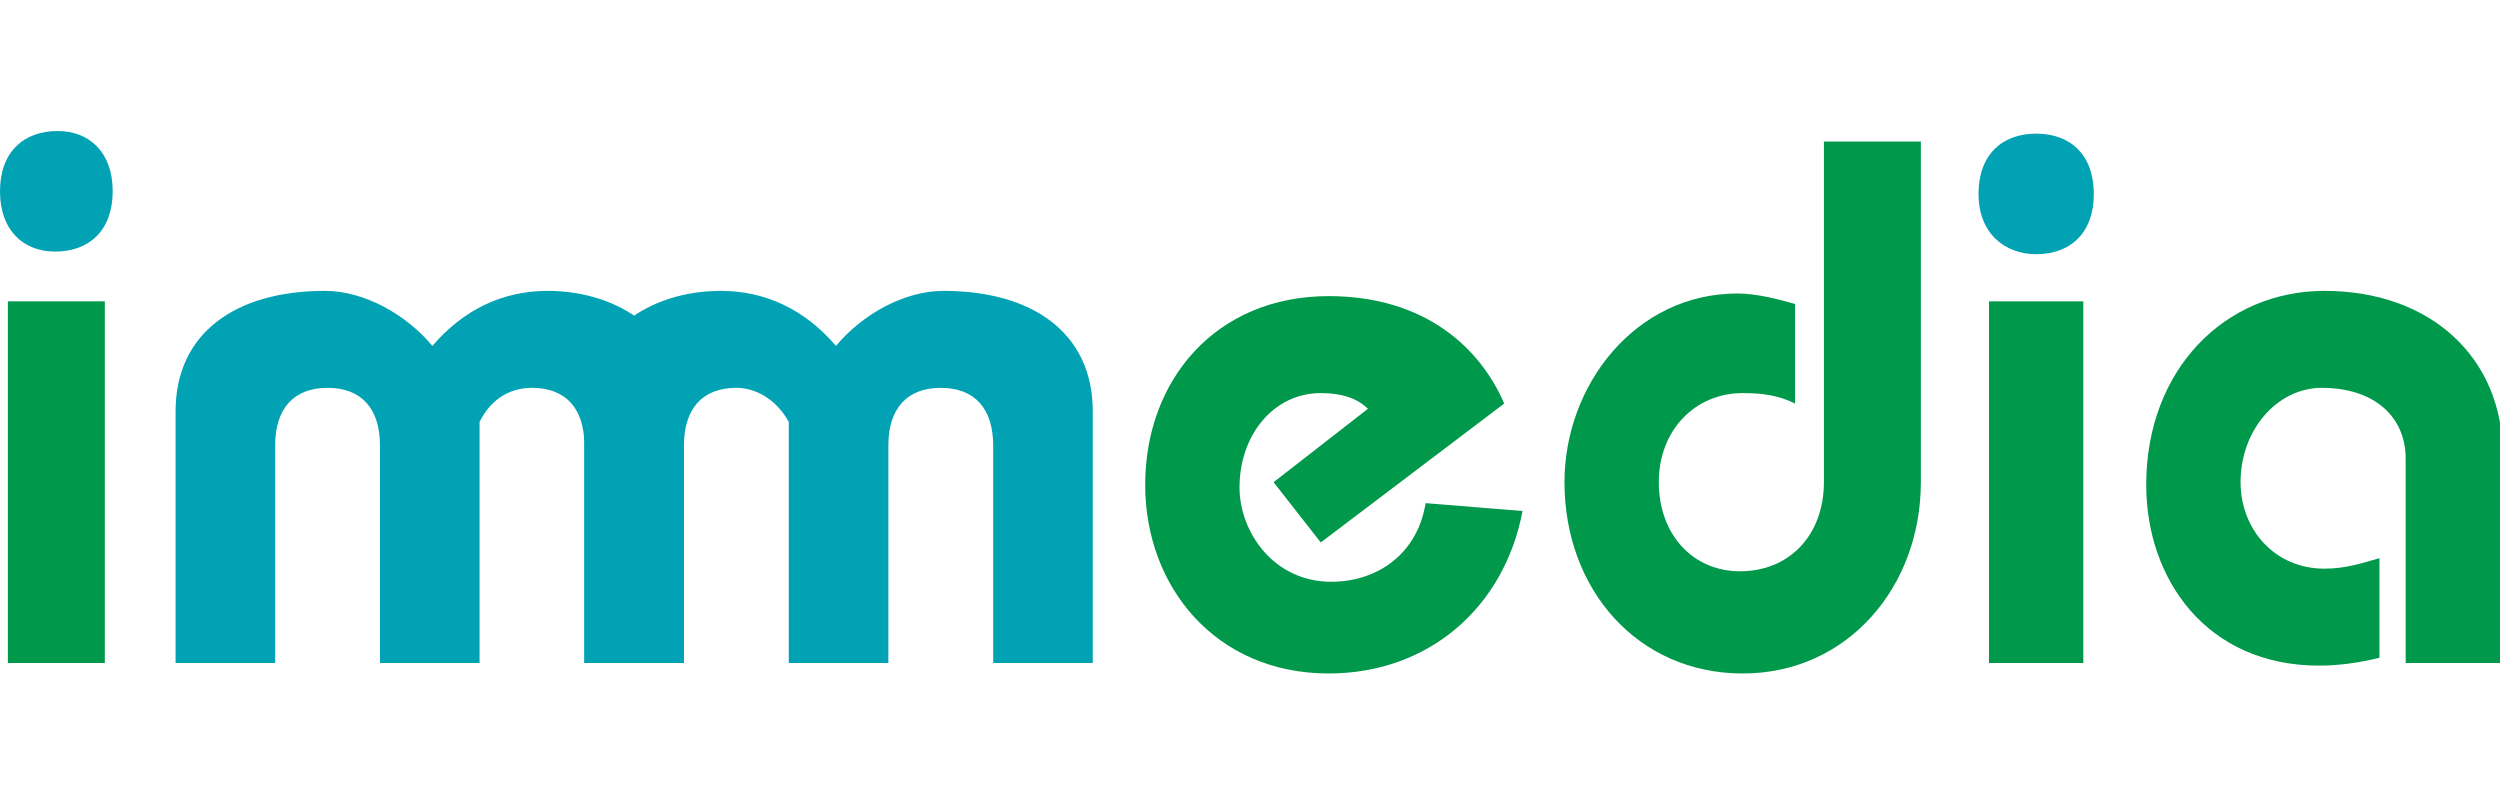 <?xml version="1.0" encoding="utf-8"?>
<!-- Generator: Adobe Illustrator 23.1.0, SVG Export Plug-In . SVG Version: 6.00 Build 0)  -->
<svg version="1.1" id="Layer_1" xmlns="http://www.w3.org/2000/svg" xmlns:xlink="http://www.w3.org/1999/xlink" x="0px" y="0px"
	 viewBox="0 0 95.4 30" style="enable-background:new 0 0 95.4 30;" xml:space="preserve">
<style type="text/css">
	.st0{fill:#92B6C7;}
	.st1{fill:#84888C;}
	.st2{fill:#CE181E;}
	.st3{fill:#004A7C;}
	.st4{fill:#FDB913;}
	.st5{fill:#00A2B4;}
	.st6{fill:#00984A;}
	.st7{fill-rule:evenodd;clip-rule:evenodd;fill:#84888C;}
	.st8{fill:#ACB4B9;}
	.st9{fill:#5F777F;}
	.st10{fill:#8B99A0;}
	.st11{fill:#7C5466;}
	.st12{fill:#6D8189;}
	.st13{fill:#D0D3D6;}
	.st14{fill:#506D76;}
	.st15{fill:#58595B;}
	.st16{fill-rule:evenodd;clip-rule:evenodd;fill:#58595B;}
</style>
<g>
	<g>
		<g>
			<g>
				<path class="st5" d="M37.9,25.3V17c0-1.4-0.7-2.2-2-2.2c-1.3,0-2,0.8-2,2.2v8.3h-3.8v-9.2c-0.5-0.9-1.3-1.3-2-1.3
					c-1.3,0-2,0.8-2,2.2v8.3h-3.8v-9.6c0-3,2.5-4.6,5.2-4.6c1.7,0,3.2,0.7,4.4,2.1c1-1.2,2.6-2.1,4.1-2.1c3.4,0,5.7,1.6,5.7,4.6v9.6
					H37.9z"/>
			</g>
			<path class="st5" d="M6.7,25.3v-9.6c0-3,2.3-4.6,5.7-4.6c1.5,0,3.1,0.9,4.1,2.1c1.2-1.4,2.7-2.1,4.4-2.1c2.7,0,5.2,1.6,5.2,4.6
				v9.6h-3.8V17c0-1.4-0.7-2.2-2-2.2c-0.7,0-1.5,0.3-2,1.3v9.2h-3.8V17c0-1.4-0.7-2.2-2-2.2c-1.3,0-2,0.8-2,2.2v8.3H6.7z"/>
		</g>
		<path class="st5" d="M79.9,7.4c0,1.5-0.9,2.3-2.2,2.3c-1.2,0-2.2-0.8-2.2-2.3c0-1.5,0.9-2.3,2.2-2.3C79,5.1,79.9,5.9,79.9,7.4z"/>
		<path class="st5" d="M4.3,7.3c0,1.5-0.9,2.3-2.2,2.3C0.9,9.6,0,8.8,0,7.3S0.9,5,2.2,5C3.4,5,4.3,5.8,4.3,7.3z"/>
	</g>
	<g>
		<path class="st6" d="M58.1,19.5c-0.7,3.7-3.6,6.2-7.4,6.2c-4.3,0-7-3.3-7-7.2c0-4,2.7-7.2,7-7.2c3.7,0,5.8,2,6.7,4.1l-7,5.3
			l-1.8-2.3l3.6-2.8c-0.4-0.4-1-0.6-1.8-0.6c-1.8,0-3.1,1.6-3.1,3.6c0,1.7,1.3,3.6,3.5,3.6c1.8,0,3.3-1.1,3.6-3L58.1,19.5z"/>
		<path class="st6" d="M73.3,5.4v13c0,4-2.8,7.3-6.8,7.3c-4,0-6.8-3.2-6.8-7.3c0-3.7,2.7-7.2,6.6-7.2c0.7,0,1.5,0.2,2.2,0.4v3.8
			c-0.6-0.3-1.2-0.4-2-0.4c-1.8,0-3.2,1.4-3.2,3.4c0,2,1.3,3.4,3.1,3.4c1.9,0,3.2-1.4,3.2-3.4v-13H73.3z"/>
		<rect x="75.9" y="11.5" class="st6" width="3.6" height="13.8"/>
		<path class="st6" d="M91.8,25.3v-7.8c0-1.6-1.2-2.7-3.2-2.7c-1.7,0-3.1,1.6-3.1,3.6c0,1.8,1.3,3.3,3.2,3.3c0.8,0,1.4-0.2,2.1-0.4
			v3.8c-0.8,0.2-1.6,0.3-2.3,0.3c-4.3,0-6.6-3.3-6.6-6.9c0-4.4,3-7.4,6.8-7.4c4.1,0,6.8,2.6,6.8,6.2v8H91.8z"/>
		<path class="st6" d="M0.3,25.3V11.5H4v13.8H0.3z"/>
	</g>
</g>
</svg>
